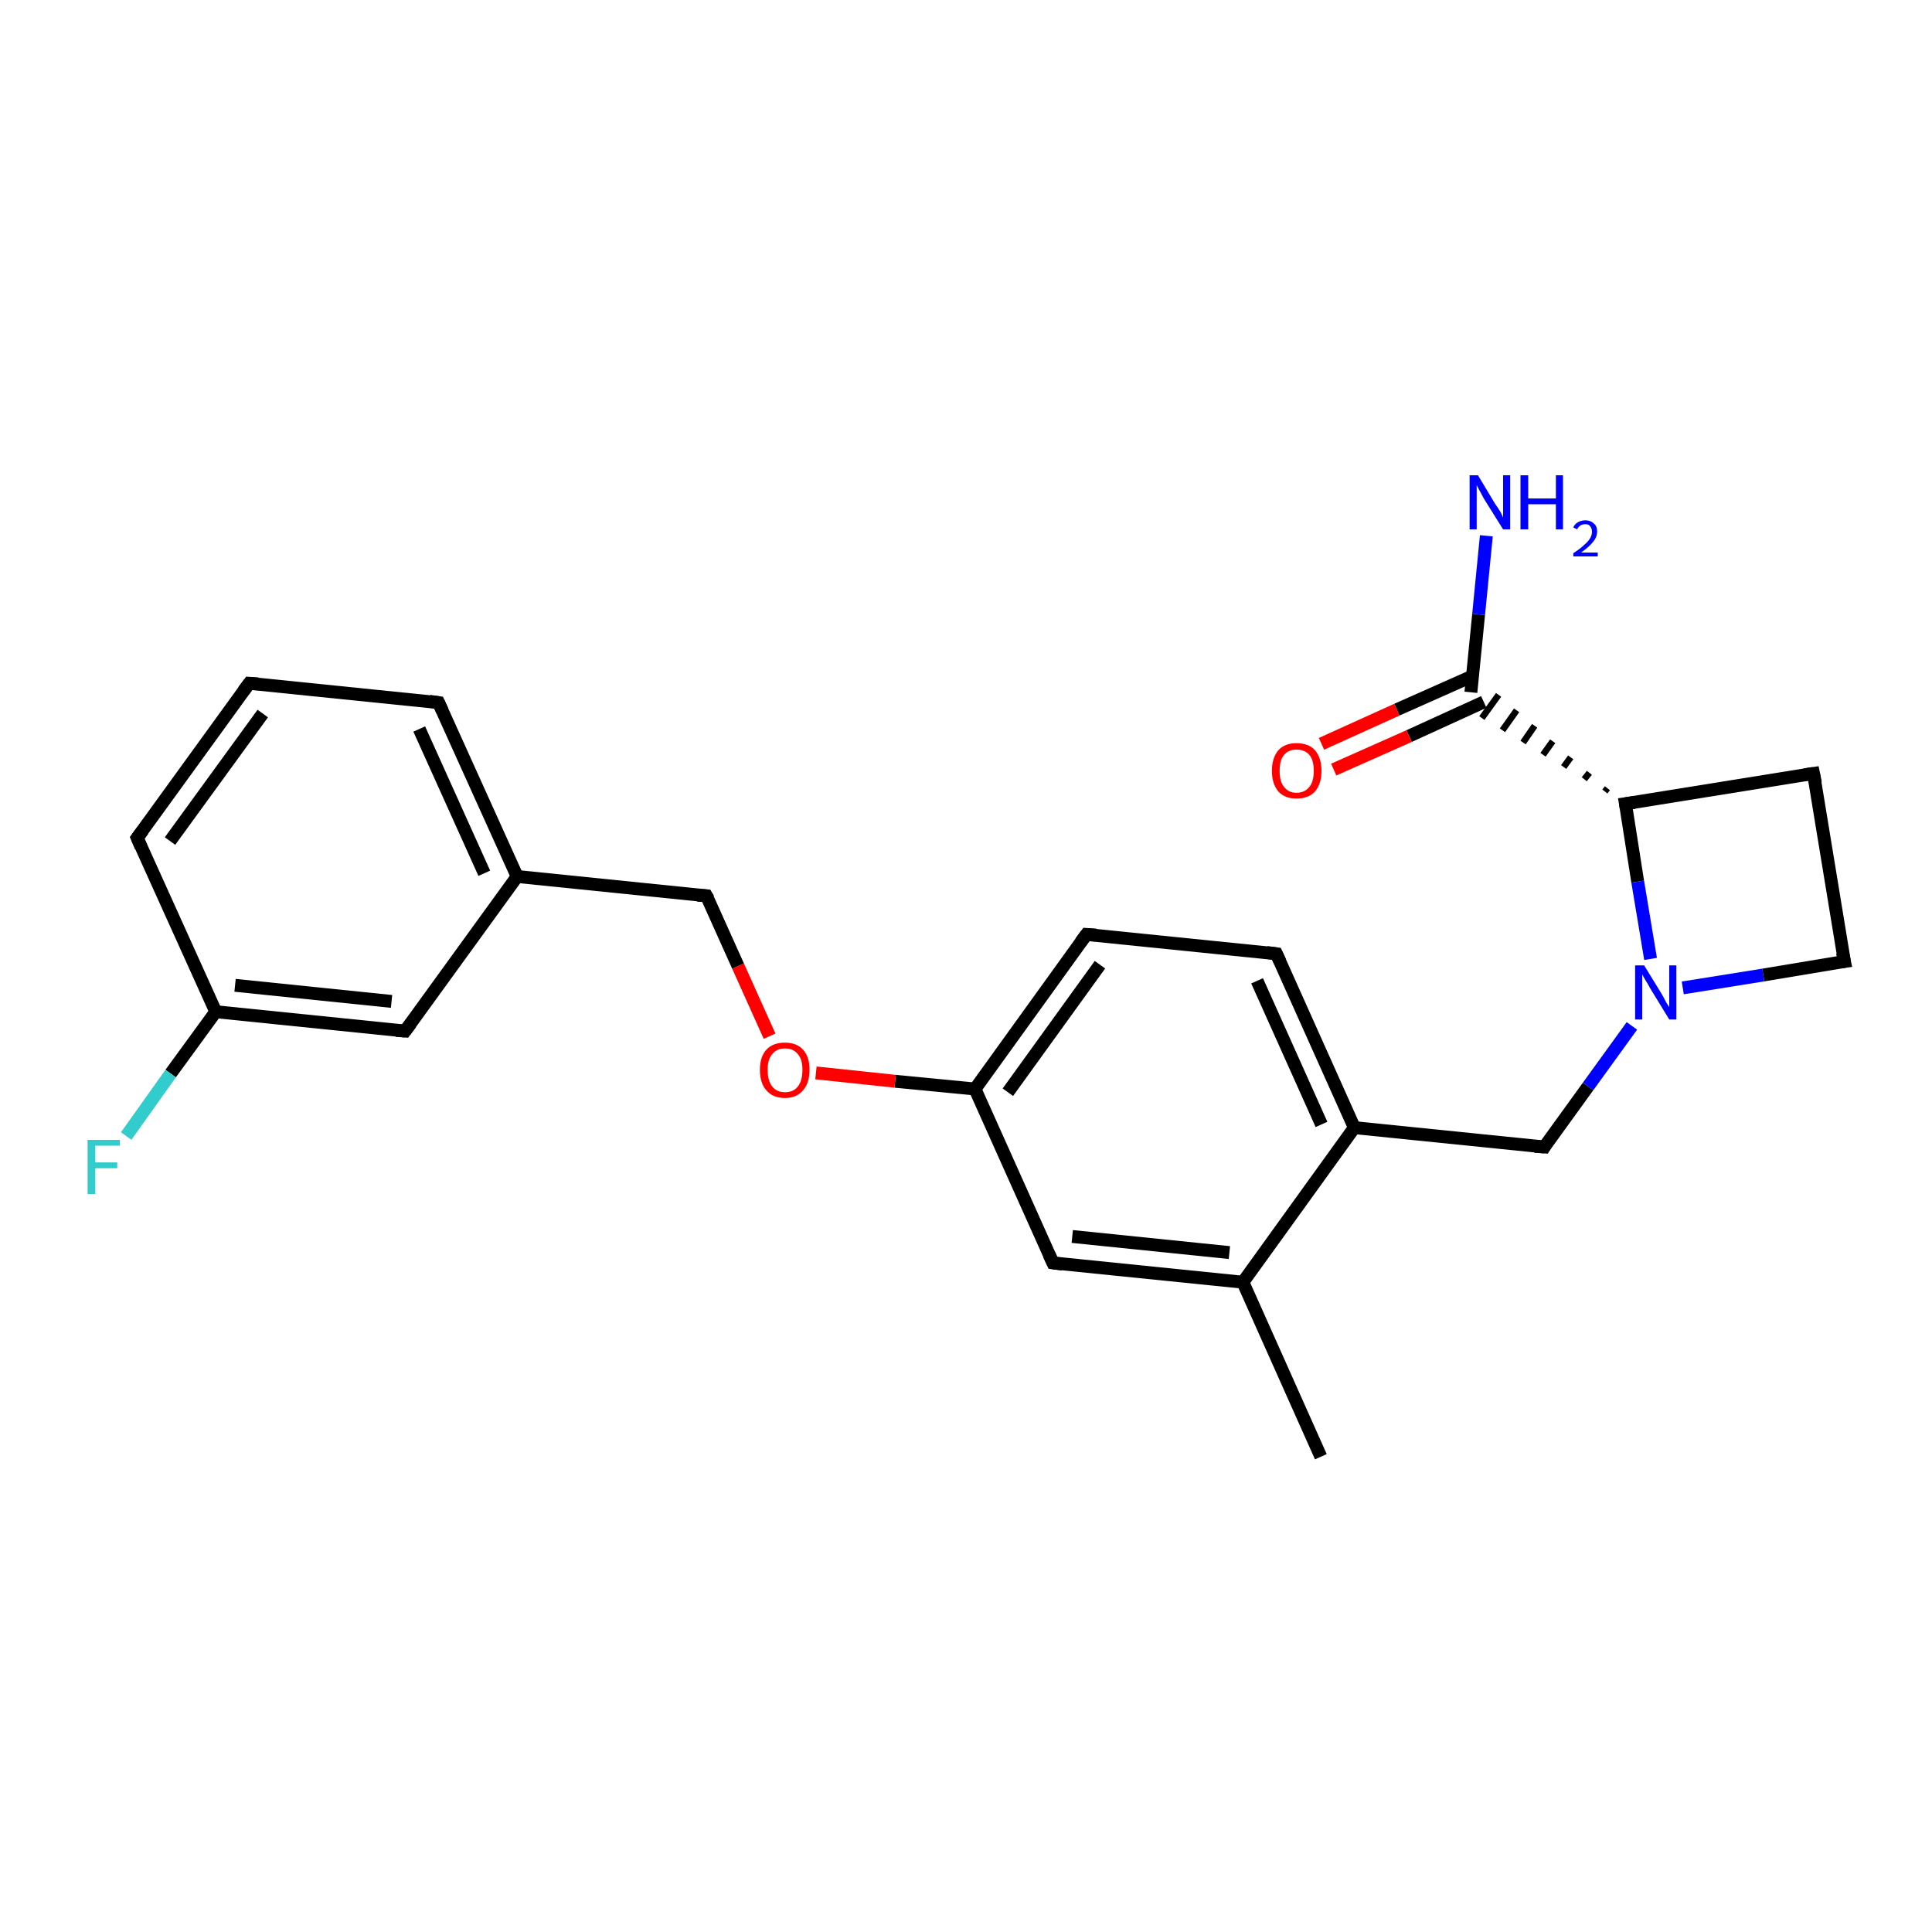 <?xml version='1.0' encoding='iso-8859-1'?>
<svg version='1.1' baseProfile='full'
              xmlns='http://www.w3.org/2000/svg'
                      xmlns:rdkit='http://www.rdkit.org/xml'
                      xmlns:xlink='http://www.w3.org/1999/xlink'
                  xml:space='preserve'
width='300px' height='300px' viewBox='0 0 300 300'>
<!-- END OF HEADER -->
<rect style='opacity:1.0;fill:#FFFFFF;stroke:none' width='300.0' height='300.0' x='0.0' y='0.0'> </rect>
<path class='bond-0 atom-0 atom-1' d='M 205.1,226.2 L 193.0,199.1' style='fill:none;fill-rule:evenodd;stroke:#000000;stroke-width:2.0px;stroke-linecap:butt;stroke-linejoin:miter;stroke-opacity:1' />
<path class='bond-1 atom-1 atom-2' d='M 193.0,199.1 L 163.5,196.1' style='fill:none;fill-rule:evenodd;stroke:#000000;stroke-width:2.0px;stroke-linecap:butt;stroke-linejoin:miter;stroke-opacity:1' />
<path class='bond-1 atom-1 atom-2' d='M 190.9,194.5 L 166.5,192.0' style='fill:none;fill-rule:evenodd;stroke:#000000;stroke-width:2.0px;stroke-linecap:butt;stroke-linejoin:miter;stroke-opacity:1' />
<path class='bond-2 atom-2 atom-3' d='M 163.5,196.1 L 151.4,169.1' style='fill:none;fill-rule:evenodd;stroke:#000000;stroke-width:2.0px;stroke-linecap:butt;stroke-linejoin:miter;stroke-opacity:1' />
<path class='bond-3 atom-3 atom-4' d='M 151.4,169.1 L 139.0,167.9' style='fill:none;fill-rule:evenodd;stroke:#000000;stroke-width:2.0px;stroke-linecap:butt;stroke-linejoin:miter;stroke-opacity:1' />
<path class='bond-3 atom-3 atom-4' d='M 139.0,167.9 L 126.7,166.6' style='fill:none;fill-rule:evenodd;stroke:#FF0000;stroke-width:2.0px;stroke-linecap:butt;stroke-linejoin:miter;stroke-opacity:1' />
<path class='bond-4 atom-4 atom-5' d='M 119.5,160.9 L 114.6,150.0' style='fill:none;fill-rule:evenodd;stroke:#FF0000;stroke-width:2.0px;stroke-linecap:butt;stroke-linejoin:miter;stroke-opacity:1' />
<path class='bond-4 atom-4 atom-5' d='M 114.6,150.0 L 109.7,139.1' style='fill:none;fill-rule:evenodd;stroke:#000000;stroke-width:2.0px;stroke-linecap:butt;stroke-linejoin:miter;stroke-opacity:1' />
<path class='bond-5 atom-5 atom-6' d='M 109.7,139.1 L 80.3,136.1' style='fill:none;fill-rule:evenodd;stroke:#000000;stroke-width:2.0px;stroke-linecap:butt;stroke-linejoin:miter;stroke-opacity:1' />
<path class='bond-6 atom-6 atom-7' d='M 80.3,136.1 L 68.1,109.1' style='fill:none;fill-rule:evenodd;stroke:#000000;stroke-width:2.0px;stroke-linecap:butt;stroke-linejoin:miter;stroke-opacity:1' />
<path class='bond-6 atom-6 atom-7' d='M 75.2,135.6 L 65.1,113.2' style='fill:none;fill-rule:evenodd;stroke:#000000;stroke-width:2.0px;stroke-linecap:butt;stroke-linejoin:miter;stroke-opacity:1' />
<path class='bond-7 atom-7 atom-8' d='M 68.1,109.1 L 38.7,106.1' style='fill:none;fill-rule:evenodd;stroke:#000000;stroke-width:2.0px;stroke-linecap:butt;stroke-linejoin:miter;stroke-opacity:1' />
<path class='bond-8 atom-8 atom-9' d='M 38.7,106.1 L 21.3,130.1' style='fill:none;fill-rule:evenodd;stroke:#000000;stroke-width:2.0px;stroke-linecap:butt;stroke-linejoin:miter;stroke-opacity:1' />
<path class='bond-8 atom-8 atom-9' d='M 40.8,110.8 L 26.4,130.6' style='fill:none;fill-rule:evenodd;stroke:#000000;stroke-width:2.0px;stroke-linecap:butt;stroke-linejoin:miter;stroke-opacity:1' />
<path class='bond-9 atom-9 atom-10' d='M 21.3,130.1 L 33.5,157.1' style='fill:none;fill-rule:evenodd;stroke:#000000;stroke-width:2.0px;stroke-linecap:butt;stroke-linejoin:miter;stroke-opacity:1' />
<path class='bond-10 atom-10 atom-11' d='M 33.5,157.1 L 26.5,166.7' style='fill:none;fill-rule:evenodd;stroke:#000000;stroke-width:2.0px;stroke-linecap:butt;stroke-linejoin:miter;stroke-opacity:1' />
<path class='bond-10 atom-10 atom-11' d='M 26.5,166.7 L 19.6,176.4' style='fill:none;fill-rule:evenodd;stroke:#33CCCC;stroke-width:2.0px;stroke-linecap:butt;stroke-linejoin:miter;stroke-opacity:1' />
<path class='bond-11 atom-10 atom-12' d='M 33.5,157.1 L 62.9,160.1' style='fill:none;fill-rule:evenodd;stroke:#000000;stroke-width:2.0px;stroke-linecap:butt;stroke-linejoin:miter;stroke-opacity:1' />
<path class='bond-11 atom-10 atom-12' d='M 36.5,153.0 L 60.8,155.5' style='fill:none;fill-rule:evenodd;stroke:#000000;stroke-width:2.0px;stroke-linecap:butt;stroke-linejoin:miter;stroke-opacity:1' />
<path class='bond-12 atom-3 atom-13' d='M 151.4,169.1 L 168.7,145.1' style='fill:none;fill-rule:evenodd;stroke:#000000;stroke-width:2.0px;stroke-linecap:butt;stroke-linejoin:miter;stroke-opacity:1' />
<path class='bond-12 atom-3 atom-13' d='M 156.5,169.6 L 170.8,149.8' style='fill:none;fill-rule:evenodd;stroke:#000000;stroke-width:2.0px;stroke-linecap:butt;stroke-linejoin:miter;stroke-opacity:1' />
<path class='bond-13 atom-13 atom-14' d='M 168.7,145.1 L 198.2,148.1' style='fill:none;fill-rule:evenodd;stroke:#000000;stroke-width:2.0px;stroke-linecap:butt;stroke-linejoin:miter;stroke-opacity:1' />
<path class='bond-14 atom-14 atom-15' d='M 198.2,148.1 L 210.3,175.1' style='fill:none;fill-rule:evenodd;stroke:#000000;stroke-width:2.0px;stroke-linecap:butt;stroke-linejoin:miter;stroke-opacity:1' />
<path class='bond-14 atom-14 atom-15' d='M 195.2,152.3 L 205.2,174.6' style='fill:none;fill-rule:evenodd;stroke:#000000;stroke-width:2.0px;stroke-linecap:butt;stroke-linejoin:miter;stroke-opacity:1' />
<path class='bond-15 atom-15 atom-16' d='M 210.3,175.1 L 239.8,178.1' style='fill:none;fill-rule:evenodd;stroke:#000000;stroke-width:2.0px;stroke-linecap:butt;stroke-linejoin:miter;stroke-opacity:1' />
<path class='bond-16 atom-16 atom-17' d='M 239.8,178.1 L 246.6,168.7' style='fill:none;fill-rule:evenodd;stroke:#000000;stroke-width:2.0px;stroke-linecap:butt;stroke-linejoin:miter;stroke-opacity:1' />
<path class='bond-16 atom-16 atom-17' d='M 246.6,168.7 L 253.4,159.3' style='fill:none;fill-rule:evenodd;stroke:#0000FF;stroke-width:2.0px;stroke-linecap:butt;stroke-linejoin:miter;stroke-opacity:1' />
<path class='bond-17 atom-17 atom-18' d='M 261.3,153.4 L 273.8,151.4' style='fill:none;fill-rule:evenodd;stroke:#0000FF;stroke-width:2.0px;stroke-linecap:butt;stroke-linejoin:miter;stroke-opacity:1' />
<path class='bond-17 atom-17 atom-18' d='M 273.8,151.4 L 286.4,149.3' style='fill:none;fill-rule:evenodd;stroke:#000000;stroke-width:2.0px;stroke-linecap:butt;stroke-linejoin:miter;stroke-opacity:1' />
<path class='bond-18 atom-18 atom-19' d='M 286.4,149.3 L 281.6,120.1' style='fill:none;fill-rule:evenodd;stroke:#000000;stroke-width:2.0px;stroke-linecap:butt;stroke-linejoin:miter;stroke-opacity:1' />
<path class='bond-19 atom-19 atom-20' d='M 281.6,120.1 L 252.4,124.8' style='fill:none;fill-rule:evenodd;stroke:#000000;stroke-width:2.0px;stroke-linecap:butt;stroke-linejoin:miter;stroke-opacity:1' />
<path class='bond-20 atom-20 atom-21' d='M 249.6,122.4 L 249.2,122.9' style='fill:none;fill-rule:evenodd;stroke:#000000;stroke-width:1.0px;stroke-linecap:butt;stroke-linejoin:miter;stroke-opacity:1' />
<path class='bond-20 atom-20 atom-21' d='M 246.8,120.0 L 246.0,121.0' style='fill:none;fill-rule:evenodd;stroke:#000000;stroke-width:1.0px;stroke-linecap:butt;stroke-linejoin:miter;stroke-opacity:1' />
<path class='bond-20 atom-20 atom-21' d='M 243.9,117.6 L 242.8,119.1' style='fill:none;fill-rule:evenodd;stroke:#000000;stroke-width:1.0px;stroke-linecap:butt;stroke-linejoin:miter;stroke-opacity:1' />
<path class='bond-20 atom-20 atom-21' d='M 241.1,115.1 L 239.6,117.2' style='fill:none;fill-rule:evenodd;stroke:#000000;stroke-width:1.0px;stroke-linecap:butt;stroke-linejoin:miter;stroke-opacity:1' />
<path class='bond-20 atom-20 atom-21' d='M 238.3,112.7 L 236.5,115.3' style='fill:none;fill-rule:evenodd;stroke:#000000;stroke-width:1.0px;stroke-linecap:butt;stroke-linejoin:miter;stroke-opacity:1' />
<path class='bond-20 atom-20 atom-21' d='M 235.5,110.3 L 233.3,113.4' style='fill:none;fill-rule:evenodd;stroke:#000000;stroke-width:1.0px;stroke-linecap:butt;stroke-linejoin:miter;stroke-opacity:1' />
<path class='bond-20 atom-20 atom-21' d='M 232.7,107.9 L 230.1,111.5' style='fill:none;fill-rule:evenodd;stroke:#000000;stroke-width:1.0px;stroke-linecap:butt;stroke-linejoin:miter;stroke-opacity:1' />
<path class='bond-21 atom-21 atom-22' d='M 228.4,107.5 L 229.6,95.4' style='fill:none;fill-rule:evenodd;stroke:#000000;stroke-width:2.0px;stroke-linecap:butt;stroke-linejoin:miter;stroke-opacity:1' />
<path class='bond-21 atom-21 atom-22' d='M 229.6,95.4 L 230.8,83.2' style='fill:none;fill-rule:evenodd;stroke:#0000FF;stroke-width:2.0px;stroke-linecap:butt;stroke-linejoin:miter;stroke-opacity:1' />
<path class='bond-22 atom-21 atom-23' d='M 228.6,105.0 L 216.9,110.2' style='fill:none;fill-rule:evenodd;stroke:#000000;stroke-width:2.0px;stroke-linecap:butt;stroke-linejoin:miter;stroke-opacity:1' />
<path class='bond-22 atom-21 atom-23' d='M 216.9,110.2 L 205.2,115.5' style='fill:none;fill-rule:evenodd;stroke:#FF0000;stroke-width:2.0px;stroke-linecap:butt;stroke-linejoin:miter;stroke-opacity:1' />
<path class='bond-22 atom-21 atom-23' d='M 230.4,109.0 L 218.8,114.3' style='fill:none;fill-rule:evenodd;stroke:#000000;stroke-width:2.0px;stroke-linecap:butt;stroke-linejoin:miter;stroke-opacity:1' />
<path class='bond-22 atom-21 atom-23' d='M 218.8,114.3 L 207.1,119.5' style='fill:none;fill-rule:evenodd;stroke:#FF0000;stroke-width:2.0px;stroke-linecap:butt;stroke-linejoin:miter;stroke-opacity:1' />
<path class='bond-23 atom-15 atom-1' d='M 210.3,175.1 L 193.0,199.1' style='fill:none;fill-rule:evenodd;stroke:#000000;stroke-width:2.0px;stroke-linecap:butt;stroke-linejoin:miter;stroke-opacity:1' />
<path class='bond-24 atom-20 atom-17' d='M 252.4,124.8 L 254.3,136.9' style='fill:none;fill-rule:evenodd;stroke:#000000;stroke-width:2.0px;stroke-linecap:butt;stroke-linejoin:miter;stroke-opacity:1' />
<path class='bond-24 atom-20 atom-17' d='M 254.3,136.9 L 256.3,148.9' style='fill:none;fill-rule:evenodd;stroke:#0000FF;stroke-width:2.0px;stroke-linecap:butt;stroke-linejoin:miter;stroke-opacity:1' />
<path class='bond-25 atom-12 atom-6' d='M 62.9,160.1 L 80.3,136.1' style='fill:none;fill-rule:evenodd;stroke:#000000;stroke-width:2.0px;stroke-linecap:butt;stroke-linejoin:miter;stroke-opacity:1' />
<path d='M 165.0,196.3 L 163.5,196.1 L 162.9,194.8' style='fill:none;stroke:#000000;stroke-width:2.0px;stroke-linecap:butt;stroke-linejoin:miter;stroke-opacity:1;' />
<path d='M 110.0,139.6 L 109.7,139.1 L 108.3,139.0' style='fill:none;stroke:#000000;stroke-width:2.0px;stroke-linecap:butt;stroke-linejoin:miter;stroke-opacity:1;' />
<path d='M 68.7,110.4 L 68.1,109.1 L 66.7,108.9' style='fill:none;stroke:#000000;stroke-width:2.0px;stroke-linecap:butt;stroke-linejoin:miter;stroke-opacity:1;' />
<path d='M 40.1,106.2 L 38.7,106.1 L 37.8,107.3' style='fill:none;stroke:#000000;stroke-width:2.0px;stroke-linecap:butt;stroke-linejoin:miter;stroke-opacity:1;' />
<path d='M 22.2,128.9 L 21.3,130.1 L 21.9,131.5' style='fill:none;stroke:#000000;stroke-width:2.0px;stroke-linecap:butt;stroke-linejoin:miter;stroke-opacity:1;' />
<path d='M 61.5,160.0 L 62.9,160.1 L 63.8,158.9' style='fill:none;stroke:#000000;stroke-width:2.0px;stroke-linecap:butt;stroke-linejoin:miter;stroke-opacity:1;' />
<path d='M 167.8,146.3 L 168.7,145.1 L 170.2,145.2' style='fill:none;stroke:#000000;stroke-width:2.0px;stroke-linecap:butt;stroke-linejoin:miter;stroke-opacity:1;' />
<path d='M 196.7,147.9 L 198.2,148.1 L 198.8,149.4' style='fill:none;stroke:#000000;stroke-width:2.0px;stroke-linecap:butt;stroke-linejoin:miter;stroke-opacity:1;' />
<path d='M 238.3,178.0 L 239.8,178.1 L 240.1,177.6' style='fill:none;stroke:#000000;stroke-width:2.0px;stroke-linecap:butt;stroke-linejoin:miter;stroke-opacity:1;' />
<path d='M 285.7,149.4 L 286.4,149.3 L 286.1,147.9' style='fill:none;stroke:#000000;stroke-width:2.0px;stroke-linecap:butt;stroke-linejoin:miter;stroke-opacity:1;' />
<path d='M 281.9,121.6 L 281.6,120.1 L 280.2,120.3' style='fill:none;stroke:#000000;stroke-width:2.0px;stroke-linecap:butt;stroke-linejoin:miter;stroke-opacity:1;' />
<path d='M 253.8,124.6 L 252.4,124.8 L 252.5,125.4' style='fill:none;stroke:#000000;stroke-width:2.0px;stroke-linecap:butt;stroke-linejoin:miter;stroke-opacity:1;' />
<path class='atom-4' d='M 118.0 166.1
Q 118.0 164.1, 119.0 163.0
Q 120.0 161.9, 121.9 161.9
Q 123.7 161.9, 124.7 163.0
Q 125.7 164.1, 125.7 166.1
Q 125.7 168.2, 124.7 169.3
Q 123.7 170.5, 121.9 170.5
Q 120.0 170.5, 119.0 169.3
Q 118.0 168.2, 118.0 166.1
M 121.9 169.6
Q 123.2 169.6, 123.9 168.7
Q 124.6 167.8, 124.6 166.1
Q 124.6 164.5, 123.9 163.7
Q 123.2 162.8, 121.9 162.8
Q 120.6 162.8, 119.9 163.7
Q 119.2 164.5, 119.2 166.1
Q 119.2 167.8, 119.9 168.7
Q 120.6 169.6, 121.9 169.6
' fill='#FF0000'/>
<path class='atom-11' d='M 13.6 177.0
L 18.6 177.0
L 18.6 177.9
L 14.8 177.9
L 14.8 180.5
L 18.2 180.5
L 18.2 181.4
L 14.8 181.4
L 14.8 185.4
L 13.6 185.4
L 13.6 177.0
' fill='#33CCCC'/>
<path class='atom-17' d='M 255.3 149.9
L 258.0 154.3
Q 258.3 154.8, 258.7 155.6
Q 259.2 156.4, 259.2 156.4
L 259.2 149.9
L 260.3 149.9
L 260.3 158.3
L 259.2 158.3
L 256.2 153.4
Q 255.9 152.8, 255.5 152.2
Q 255.1 151.5, 255.0 151.3
L 255.0 158.3
L 253.9 158.3
L 253.9 149.9
L 255.3 149.9
' fill='#0000FF'/>
<path class='atom-22' d='M 229.5 73.8
L 232.2 78.3
Q 232.5 78.7, 233.0 79.5
Q 233.4 80.3, 233.4 80.4
L 233.4 73.8
L 234.5 73.8
L 234.5 82.2
L 233.4 82.2
L 230.4 77.4
Q 230.1 76.8, 229.7 76.1
Q 229.4 75.5, 229.3 75.3
L 229.3 82.2
L 228.2 82.2
L 228.2 73.8
L 229.5 73.8
' fill='#0000FF'/>
<path class='atom-22' d='M 236.1 73.8
L 237.3 73.8
L 237.3 77.4
L 241.6 77.4
L 241.6 73.8
L 242.7 73.8
L 242.7 82.2
L 241.6 82.2
L 241.6 78.3
L 237.3 78.3
L 237.3 82.2
L 236.1 82.2
L 236.1 73.8
' fill='#0000FF'/>
<path class='atom-22' d='M 244.3 81.9
Q 244.5 81.4, 245.0 81.1
Q 245.5 80.8, 246.2 80.8
Q 247.0 80.8, 247.5 81.3
Q 248.0 81.7, 248.0 82.5
Q 248.0 83.4, 247.4 84.1
Q 246.8 84.9, 245.5 85.8
L 248.1 85.8
L 248.1 86.4
L 244.3 86.4
L 244.3 85.9
Q 245.4 85.2, 246.0 84.6
Q 246.6 84.1, 246.9 83.6
Q 247.2 83.1, 247.2 82.6
Q 247.2 82.0, 246.9 81.7
Q 246.7 81.4, 246.2 81.4
Q 245.7 81.4, 245.4 81.6
Q 245.1 81.8, 244.9 82.2
L 244.3 81.9
' fill='#0000FF'/>
<path class='atom-23' d='M 197.5 119.7
Q 197.5 117.7, 198.5 116.5
Q 199.5 115.4, 201.3 115.4
Q 203.2 115.4, 204.2 116.5
Q 205.2 117.7, 205.2 119.7
Q 205.2 121.7, 204.2 122.9
Q 203.2 124.0, 201.3 124.0
Q 199.5 124.0, 198.5 122.9
Q 197.5 121.7, 197.5 119.7
M 201.3 123.1
Q 202.6 123.1, 203.3 122.2
Q 204.0 121.4, 204.0 119.7
Q 204.0 118.0, 203.3 117.2
Q 202.6 116.4, 201.3 116.4
Q 200.1 116.4, 199.4 117.2
Q 198.7 118.0, 198.7 119.7
Q 198.7 121.4, 199.4 122.2
Q 200.1 123.1, 201.3 123.1
' fill='#FF0000'/>
</svg>
